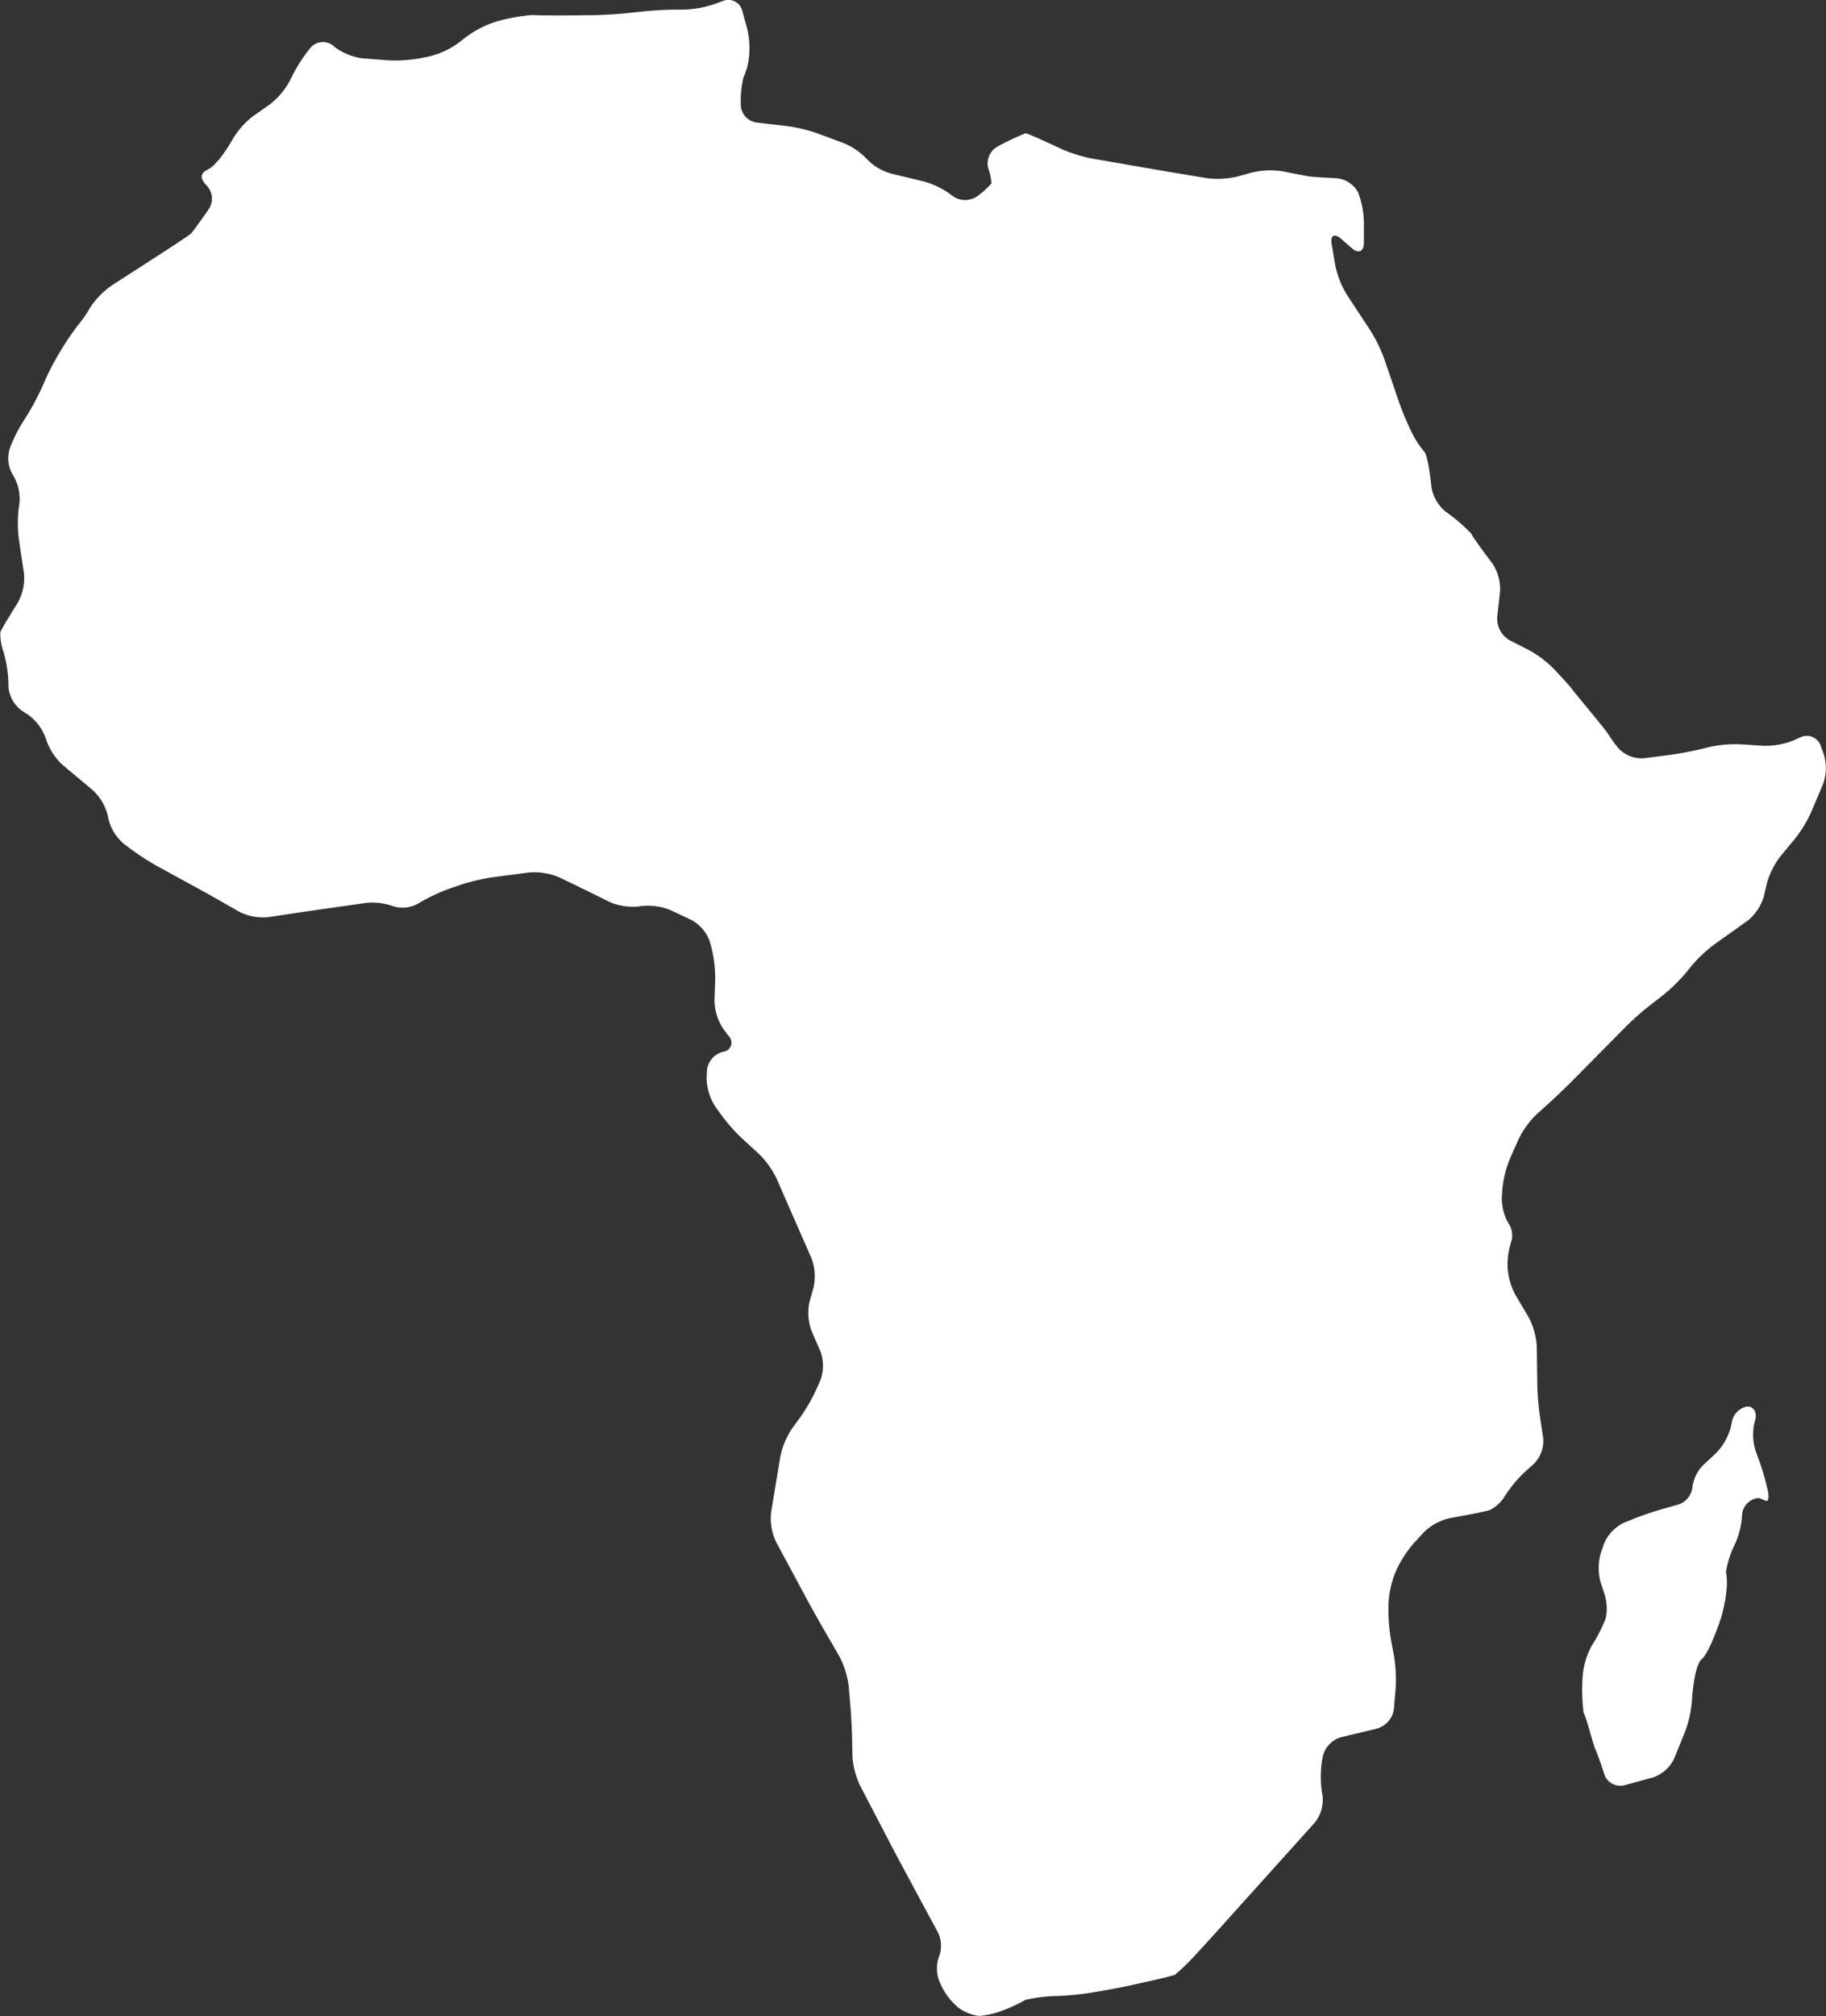 <svg xmlns="http://www.w3.org/2000/svg" width="139.584" height="154.044" viewBox="0 0 139.584 154.044"><rect x="0" y="0" width="139.584" height="154.044" fill="#333333" stroke="none"/><defs><style>.a{fill:#fff;}</style></defs><g transform="translate(-1218 -1497.549)"><path class="a" d="M1755.649,412.1a1.128,1.128,0,0,0-1.537-.643l-.513.231a5.821,5.821,0,0,1-2.33.421l-1.74-.114a9.556,9.556,0,0,0-2.4.21l-.709.173c-.652.16-1.73.359-2.4.443l-1.891.24a2.42,2.42,0,0,1-1.972-.8,10.608,10.608,0,0,1-.743-1.032c-.138-.274-2.67-3.285-2.806-3.491s-1.355-1.505-1.355-1.505a8.378,8.378,0,0,0-1.921-1.444l-1.453-.74a1.905,1.905,0,0,1-.955-1.766l.214-1.955a3.529,3.529,0,0,0-.607-2.183s-1.45-1.9-1.588-2.246a12.819,12.819,0,0,0-1.957-1.675,3.1,3.1,0,0,1-1.1-1.935s-.228-2.412-.57-2.686a7.344,7.344,0,0,1-.96-1.509,21.8,21.8,0,0,1-.939-2.246l-1.128-3.3a11.673,11.673,0,0,0-1.063-2.174l-1.809-2.751a6.965,6.965,0,0,1-.873-2.223l-.276-1.632c-.113-.662.21-.842.715-.4l.83.723c.506.441.919.253.919-.418v-1.6a6.758,6.758,0,0,0-.444-2.247,2.061,2.061,0,0,0-1.664-1.083s-1.725-.08-2.135-.149-1.952-.377-1.952-.377a6.061,6.061,0,0,0-2.371.09l-1.072.3a6.531,6.531,0,0,1-2.378.128l-2.11-.351c-.662-.111-1.745-.295-2.406-.409l-4.3-.747a10.844,10.844,0,0,1-2.305-.729s-2.524-1.191-2.729-1.191a21.08,21.08,0,0,0-2.135,1.009,1.484,1.484,0,0,0-.7,1.723,3.856,3.856,0,0,1,.23,1.1,6.58,6.58,0,0,1-1.081.974,1.626,1.626,0,0,1-1.915-.037l-.031-.025a6.312,6.312,0,0,0-2.129-1.059l-2.486-.6a4.051,4.051,0,0,1-1.87-1.105,5.121,5.121,0,0,0-1.829-1.246l-1.955-.725a12.207,12.207,0,0,0-2.356-.565l-2.3-.266a1.407,1.407,0,0,1-1.212-1.36,8.074,8.074,0,0,1,.2-2.065,5.264,5.264,0,0,0,.4-1.332,6.418,6.418,0,0,0-.1-2.377l-.385-1.41a1.1,1.1,0,0,0-1.465-.752l-.656.244a8.131,8.131,0,0,1-2.363.425h-.572c-.67,0-1.765.058-2.433.129l-1.405.149c-.667.071-1.762.136-2.433.145,0,0-4.119.056-4.734-.013a13.947,13.947,0,0,0-2.723.5,7.543,7.543,0,0,0-2.151,1.055l-.86.65a6.289,6.289,0,0,1-2.17.97l-.755.148a10.73,10.73,0,0,1-2.413.137l-1.879-.149a4.537,4.537,0,0,1-2.156-.875l-.1-.087a1.242,1.242,0,0,0-1.727.146,12.064,12.064,0,0,0-1.334,2.015l-.277.555a5.73,5.73,0,0,1-1.544,1.792l-1.22.856a6.2,6.2,0,0,0-1.582,1.772s-1.059,1.94-1.948,2.351-.076,1.159-.076,1.159a1.448,1.448,0,0,1,.2,1.829s-1.155,1.666-1.359,1.871-3.764,2.489-3.764,2.489c-.564.363-1.487.957-2.05,1.322l-.279.18a6.182,6.182,0,0,0-1.646,1.712,8.754,8.754,0,0,1-.884,1.278,20.428,20.428,0,0,0-1.342,1.974,22.376,22.376,0,0,0-1.143,2.15,20.874,20.874,0,0,1-1.552,2.994,11.59,11.59,0,0,0-1.162,2.232,2.453,2.453,0,0,0,.2,2.114,3.538,3.538,0,0,1,.5,2.2l-.04.257a9.731,9.731,0,0,0-.007,2.413l.395,2.651a3.831,3.831,0,0,1-.469,2.24s-1.2,1.909-1.335,2.252a4.041,4.041,0,0,0,.24,1.508,9.311,9.311,0,0,1,.376,2.381v.229a2.51,2.51,0,0,0,1.024,1.884l.485.315a3.785,3.785,0,0,1,1.358,1.837l.014.049a4.668,4.668,0,0,0,1.271,1.955l2.3,1.925a3.941,3.941,0,0,1,1.156,1.982l.037.2a3.618,3.618,0,0,0,1.2,1.932l.512.384a20.536,20.536,0,0,0,2.046,1.317l2.992,1.635c.589.322,1.546.859,2.128,1.193l1.1.632a4.055,4.055,0,0,0,2.263.42l.668-.1c.664-.1,1.749-.265,2.414-.36l4.291-.613a4.617,4.617,0,0,1,2.131.238,2.423,2.423,0,0,0,1.968-.221l.172-.1a13.519,13.519,0,0,1,2.2-1.025l.907-.309a14.912,14.912,0,0,1,2.364-.552l2.783-.366a4.853,4.853,0,0,1,2.31.367l.947.453c.606.29,1.592.772,2.192,1.072l.692.346a4.445,4.445,0,0,0,2.3.35l.124-.02a4.62,4.62,0,0,1,2.307.326l1.558.737a3,3,0,0,1,1.419,1.7l.12.449a9.837,9.837,0,0,1,.275,2.4l-.054,1.6a4.041,4.041,0,0,0,.691,2.195l.383.512a.705.705,0,0,1-.431,1.215,1.636,1.636,0,0,0-1.22,1.458l-.023.505a4.1,4.1,0,0,0,.655,2.21l.494.687a13.92,13.92,0,0,0,1.614,1.812l1.205,1.1a6.819,6.819,0,0,1,1.391,1.939l.188.432c.268.615.708,1.621.978,2.235l1.483,3.378a3.933,3.933,0,0,1,.155,2.29l-.288,1.007a3.956,3.956,0,0,0,.153,2.291l.667,1.528a3.186,3.186,0,0,1-.005,2.234l-.314.711a13.6,13.6,0,0,1-1.213,2.1l-.613.837a6.114,6.114,0,0,0-.919,2.188l-.7,4.231a4.192,4.192,0,0,0,.379,2.278l2.267,4.216c.317.591.851,1.55,1.186,2.132l1.384,2.4a6.551,6.551,0,0,1,.712,2.273l.136,1.606c.057.669.114,1.764.126,2.436l.023,1.256a6.162,6.162,0,0,0,.586,2.3l2.225,4.27c.31.6.824,1.565,1.143,2.156l1.238,2.3c.318.591.84,1.557,1.161,2.146l.136.251a2.338,2.338,0,0,1,.138,1.928,2.61,2.61,0,0,0,.051,1.97l.1.234a5,5,0,0,0,1.351,1.731,3.344,3.344,0,0,0,1.574.616,6.485,6.485,0,0,0,1.854-.448,11.378,11.378,0,0,0,1.671-.784,12.411,12.411,0,0,1,2.579-.3,23.709,23.709,0,0,0,2.423-.245l.5-.082c.662-.109,1.74-.314,2.4-.455,0,0,3.255-.7,3.529-.838a14.168,14.168,0,0,0,1.425-1.367c.458-.49,1.2-1.3,1.65-1.8l1.448-1.609c.448-.5,1.183-1.315,1.632-1.813l4.528-5.03a2.787,2.787,0,0,0,.588-2.106l-.025-.135a8.127,8.127,0,0,1-.022-2.4l.069-.4a2.011,2.011,0,0,1,1.391-1.487l2.76-.662a1.81,1.81,0,0,0,1.29-1.5l.135-1.607a10.818,10.818,0,0,0-.123-2.414l-.232-1.229a14.112,14.112,0,0,1-.2-2.419l.011-.435a7.325,7.325,0,0,1,.524-2.334l.1-.234a8.922,8.922,0,0,1,1.323-2.012l.742-.806a4.175,4.175,0,0,1,2.03-1.1s2.424-.412,3.041-.617a2.851,2.851,0,0,0,1.146-1.079,9.739,9.739,0,0,1,1.545-1.854l.639-.569a2.507,2.507,0,0,0,.728-2.016l-.248-1.626a21.289,21.289,0,0,1-.2-2.426l-.038-2.9a5.446,5.446,0,0,0-.635-2.271l-1.02-1.73a5,5,0,0,1-.585-2.271v-.025a5.8,5.8,0,0,1,.308-1.8,1.686,1.686,0,0,0-.274-1.4,3.834,3.834,0,0,1-.462-2.038l.036-.509a8.3,8.3,0,0,1,.58-2.332l.652-1.466a6.83,6.83,0,0,1,1.4-1.931l.924-.832c.5-.449,1.292-1.207,1.764-1.684l4.1-4.15a22.59,22.59,0,0,1,1.821-1.617l1.085-.844a12.6,12.6,0,0,0,1.728-1.7l.386-.48a10.635,10.635,0,0,1,1.759-1.658l2.529-1.8a3.724,3.724,0,0,0,1.266-1.9l.208-.906a6.109,6.109,0,0,1,1.052-2.128l1.111-1.339a9.926,9.926,0,0,0,1.252-2.063l.9-2.132a3.557,3.557,0,0,0,.049-2.267Z" transform="translate(-398.472 1142.426)"/><g transform="translate(1338.945 1605.019)"><path class="a" d="M1995.21,683.283a4.1,4.1,0,0,1-.061-2.274c.2-.621-.057-1.129-.565-1.129a1.438,1.438,0,0,0-1.189,1.191l-.087.39a4.574,4.574,0,0,1-1.161,2.019l-.875.809a2.906,2.906,0,0,0-.9,1.8,1.57,1.57,0,0,1-1.173,1.311l-1.247.356c-.645.184-1.682.542-2.3.8l-.511.209a3.071,3.071,0,0,0-1.528,1.614l-.231.67a4.208,4.208,0,0,0-.012,2.311l.255.765a3.707,3.707,0,0,1,.129,1.927,11.221,11.221,0,0,1-.891,1.812l-.169.277a5.766,5.766,0,0,0-.7,2.26,13.959,13.959,0,0,0,.066,2.888c.205.308.73,2.464.93,2.874s.649,1.815.649,1.815a1.289,1.289,0,0,0,1.548.841l2.163-.59a2.786,2.786,0,0,0,1.634-1.452l.83-2.05a8.78,8.78,0,0,0,.522-2.349s.142-2.682.758-3.2,1.471-3.151,1.471-3.151a11.191,11.191,0,0,0,.44-2.379,5.114,5.114,0,0,0-.064-1.142,7.661,7.661,0,0,1,.718-2.179,6.221,6.221,0,0,0,.514-2.184,1.393,1.393,0,0,1,1.206-1.263s.129-.02.539.186.24-.652.24-.652a19.227,19.227,0,0,0-.659-2.341Z" transform="translate(-1981.948 -679.879)"/></g></g></svg>